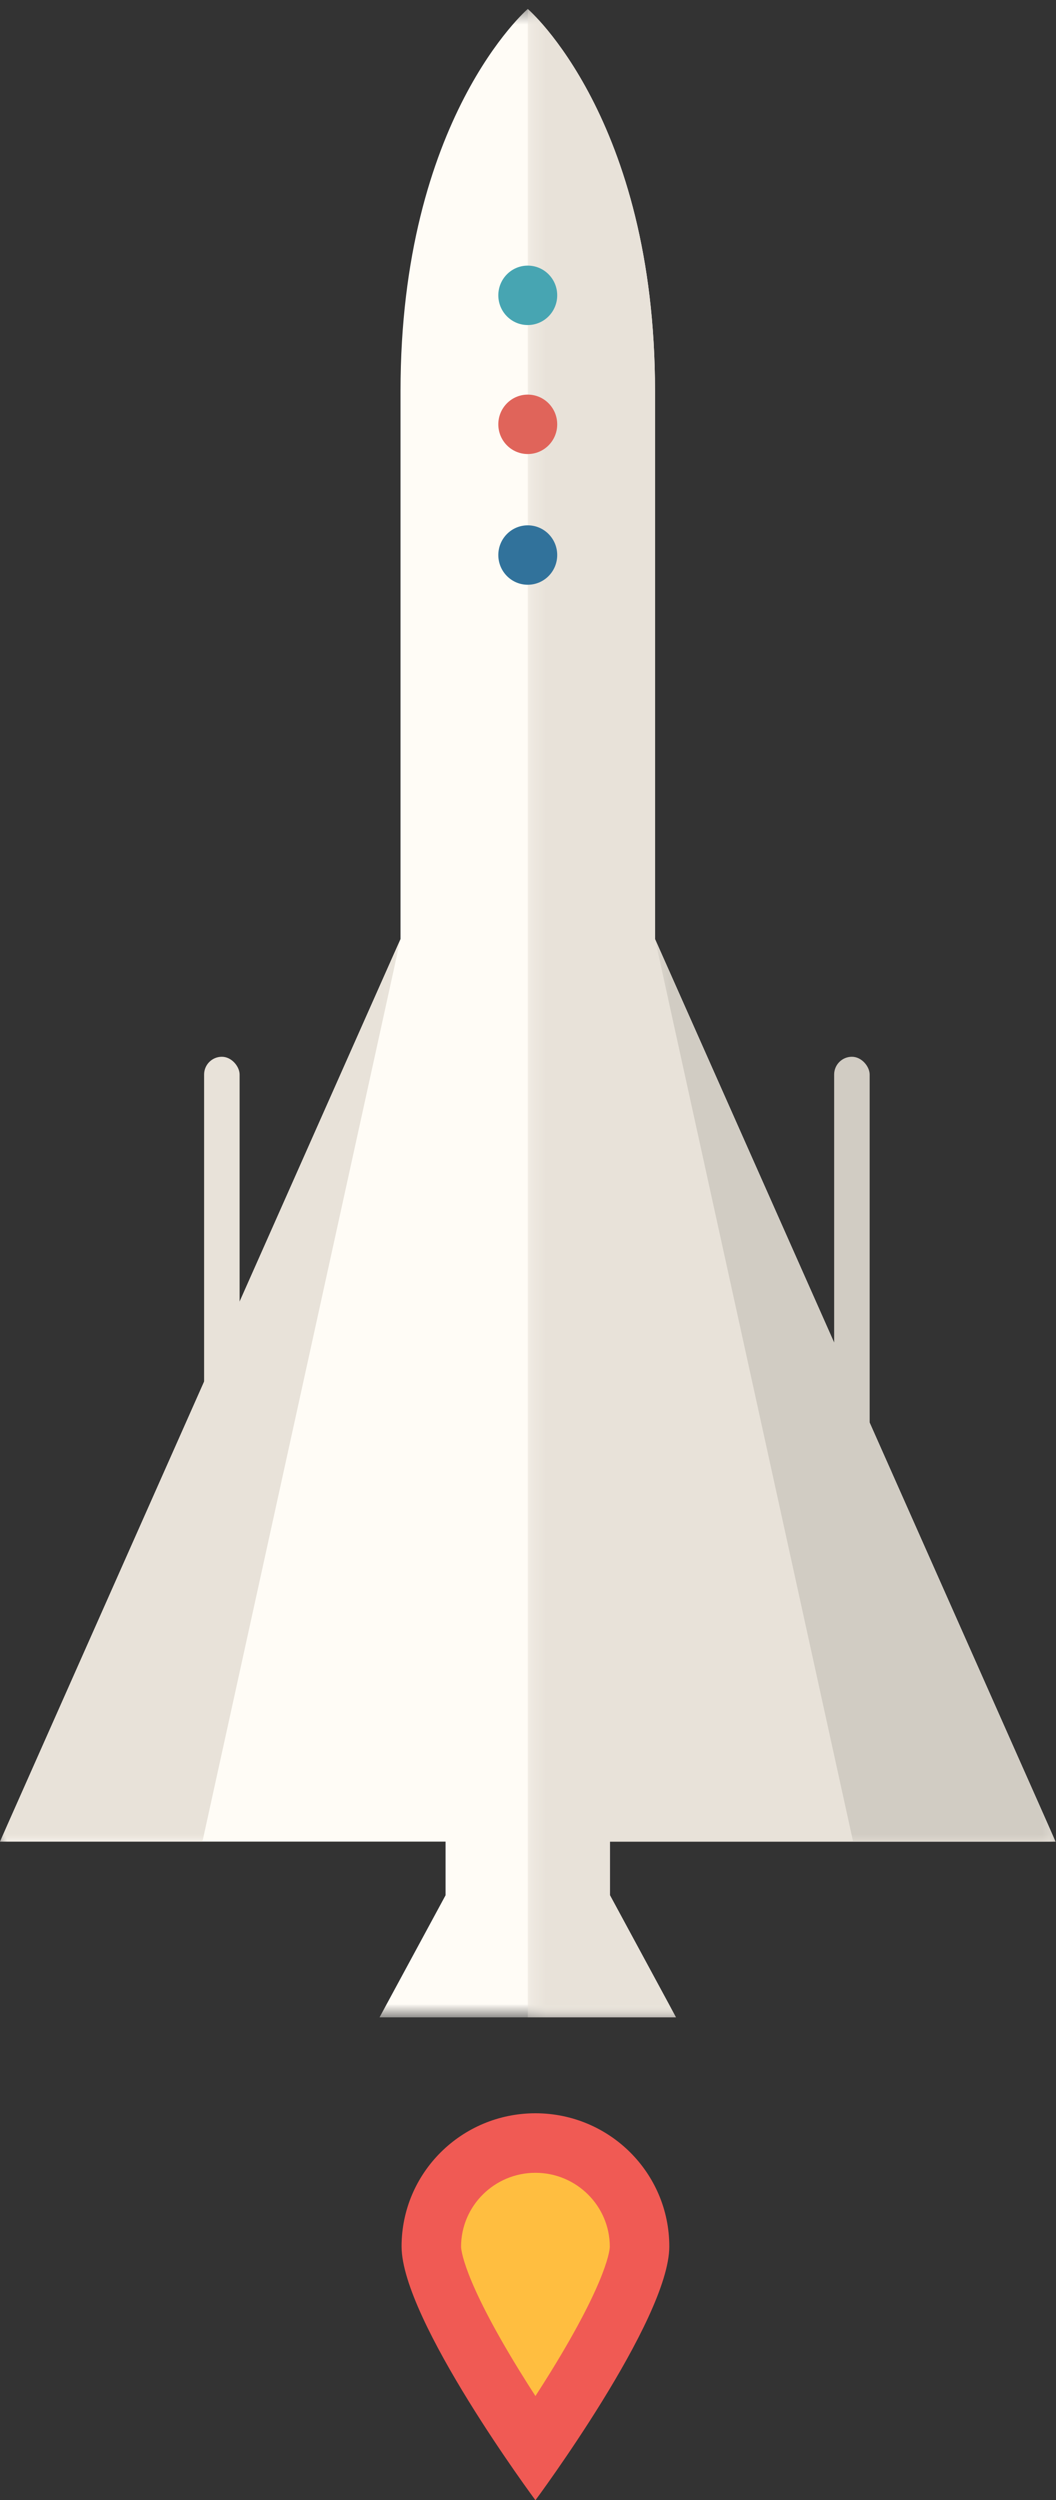 <?xml version="1.0" encoding="UTF-8"?>
<svg width="71px" height="168px" viewBox="0 0 71 168" version="1.1" xmlns="http://www.w3.org/2000/svg" xmlns:xlink="http://www.w3.org/1999/xlink">
    <rect x="0" y="0" width="71" height="168" fill="#333333" stroke="none"/>
    <!-- Generator: Sketch 63.1 (92452) - https://sketch.com -->
    <title>rocket-left</title>
    <desc>Created with Sketch.</desc>
    <defs>
        <polygon id="path-1" points="0 0.444 70.968 0.444 70.968 135.398 0 135.398"></polygon>
        <polygon id="path-3" points="0.282 0.445 35.767 0.445 35.767 135.398 0.282 135.398"></polygon>
        <polygon id="path-5" points="0 0.358 26.928 0.358 26.928 61.004 0 61.004"></polygon>
        <polygon id="path-7" points="0.485 0.358 27.414 0.358 27.414 61.004 0.485 61.004"></polygon>
    </defs>
    <g id="Page-1" stroke="none" stroke-width="1" fill="none" fill-rule="evenodd">
        <g id="Landing-Page" transform="translate(-204, -244)">
            <g id="rocket-left" transform="translate(204, 244)">
                <g id="rocket2">
                    <g id="Group-19" stroke-width="1">
                        <g id="Group-3" transform="translate(0, 0.158)">
                            <mask id="mask-2" fill="white">
                                <use xlink:href="#path-1"></use>
                            </mask>
                            <g id="Clip-2"></g>
                            <path d="M41.012,123.588 L44.04,123.588 L70.968,123.588 L44.04,62.942 L44.04,26.114 C44.04,7.805 35.484,0.444 35.484,0.444 C35.484,0.444 26.929,7.805 26.929,26.114 L26.929,62.942 L0,123.588 L26.929,123.588 L29.957,123.588 L29.957,127.195 L25.517,135.398 L35.484,135.398 L45.451,135.398 L41.012,127.195 L41.012,123.588 Z" id="Fill-1" fill="#FFFCF6" mask="url(#mask-2)"></path>
                        </g>
                        <g id="Group-6" transform="translate(35.202, 0.158)">
                            <mask id="mask-4" fill="white">
                                <use xlink:href="#path-3"></use>
                            </mask>
                            <g id="Clip-5"></g>
                            <path d="M10.249,135.398 L0.282,135.398 L0.282,118.014 L0.282,104.22 L0.282,0.445 C0.282,0.445 8.838,7.805 8.838,26.114 L8.838,62.942 L35.767,123.588 L8.838,123.588 L5.81,123.588 L5.81,127.195 L10.249,135.398 Z" id="Fill-4" fill="#E8E2D9" mask="url(#mask-4)"></path>
                        </g>
                        <path d="M33.504,19.844 C33.504,18.741 34.39,17.848 35.484,17.848 C36.578,17.848 37.464,18.741 37.464,19.844 C37.464,20.947 36.578,21.841 35.484,21.841 C34.39,21.841 33.504,20.947 33.504,19.844" id="Fill-7" fill="#47A5B2"></path>
                        <path d="M33.504,28.513 C33.504,27.41 34.39,26.516 35.484,26.516 C36.578,26.516 37.464,27.41 37.464,28.513 C37.464,29.616 36.578,30.509 35.484,30.509 C34.39,30.509 33.504,29.616 33.504,28.513" id="Fill-9" fill="#E0645A"></path>
                        <path d="M33.504,37.296 C33.504,36.193 34.39,35.299 35.484,35.299 C36.578,35.299 37.464,36.193 37.464,37.296 C37.464,38.399 36.578,39.292 35.484,39.292 C34.39,39.292 33.504,38.399 33.504,37.296" id="Fill-11" fill="#31729B"></path>
                        <g id="Group-15" transform="translate(0, 62.742)">
                            <mask id="mask-6" fill="white">
                                <use xlink:href="#path-5"></use>
                            </mask>
                            <g id="Clip-14"></g>
                            <polygon id="Fill-13" fill="#E8E2D9" mask="url(#mask-6)" points="26.928 0.358 -0 61.004 13.61 61.004"></polygon>
                        </g>
                        <g id="Group-18" transform="translate(43.555, 62.742)">
                            <mask id="mask-8" fill="white">
                                <use xlink:href="#path-7"></use>
                            </mask>
                            <g id="Clip-17"></g>
                            <polygon id="Fill-16" fill="#D1CCC3" mask="url(#mask-8)" points="0.485 0.358 27.414 61.004 13.803 61.004"></polygon>
                        </g>
                    </g>
                    <rect id="Rectangle" fill="#E8E2D9" x="13.723" y="71.009" width="2.387" height="30.088" rx="1.193"></rect>
                    <rect id="Rectangle-Copy" fill="#D1CCC3" x="56.084" y="71.009" width="2.387" height="30.088" rx="1.193"></rect>
                </g>
                <g id="Group-5" transform="translate(27, 142)">
                    <path d="M0,8.948 C0,4.006 4.029,0 9,0 C13.971,0 18,4.006 18,8.948 C18,13.889 9,26 9,26 C9,26 0,13.889 0,8.948" id="Fill-1" fill="#F05A54"></path>
                    <path d="M9,19 C8.656,18.468 8.304,17.913 7.953,17.344 C4.045,11.008 4,9.048 4,8.967 C4,6.228 6.243,4 9,4 C11.757,4 14,6.228 14,8.967 C14,9.048 13.955,11.018 10.018,17.392 C9.676,17.945 9.334,18.484 9,19" id="Fill-3" fill="#FFBE40"></path>
                </g>
            </g>
        </g>
    </g>
</svg>